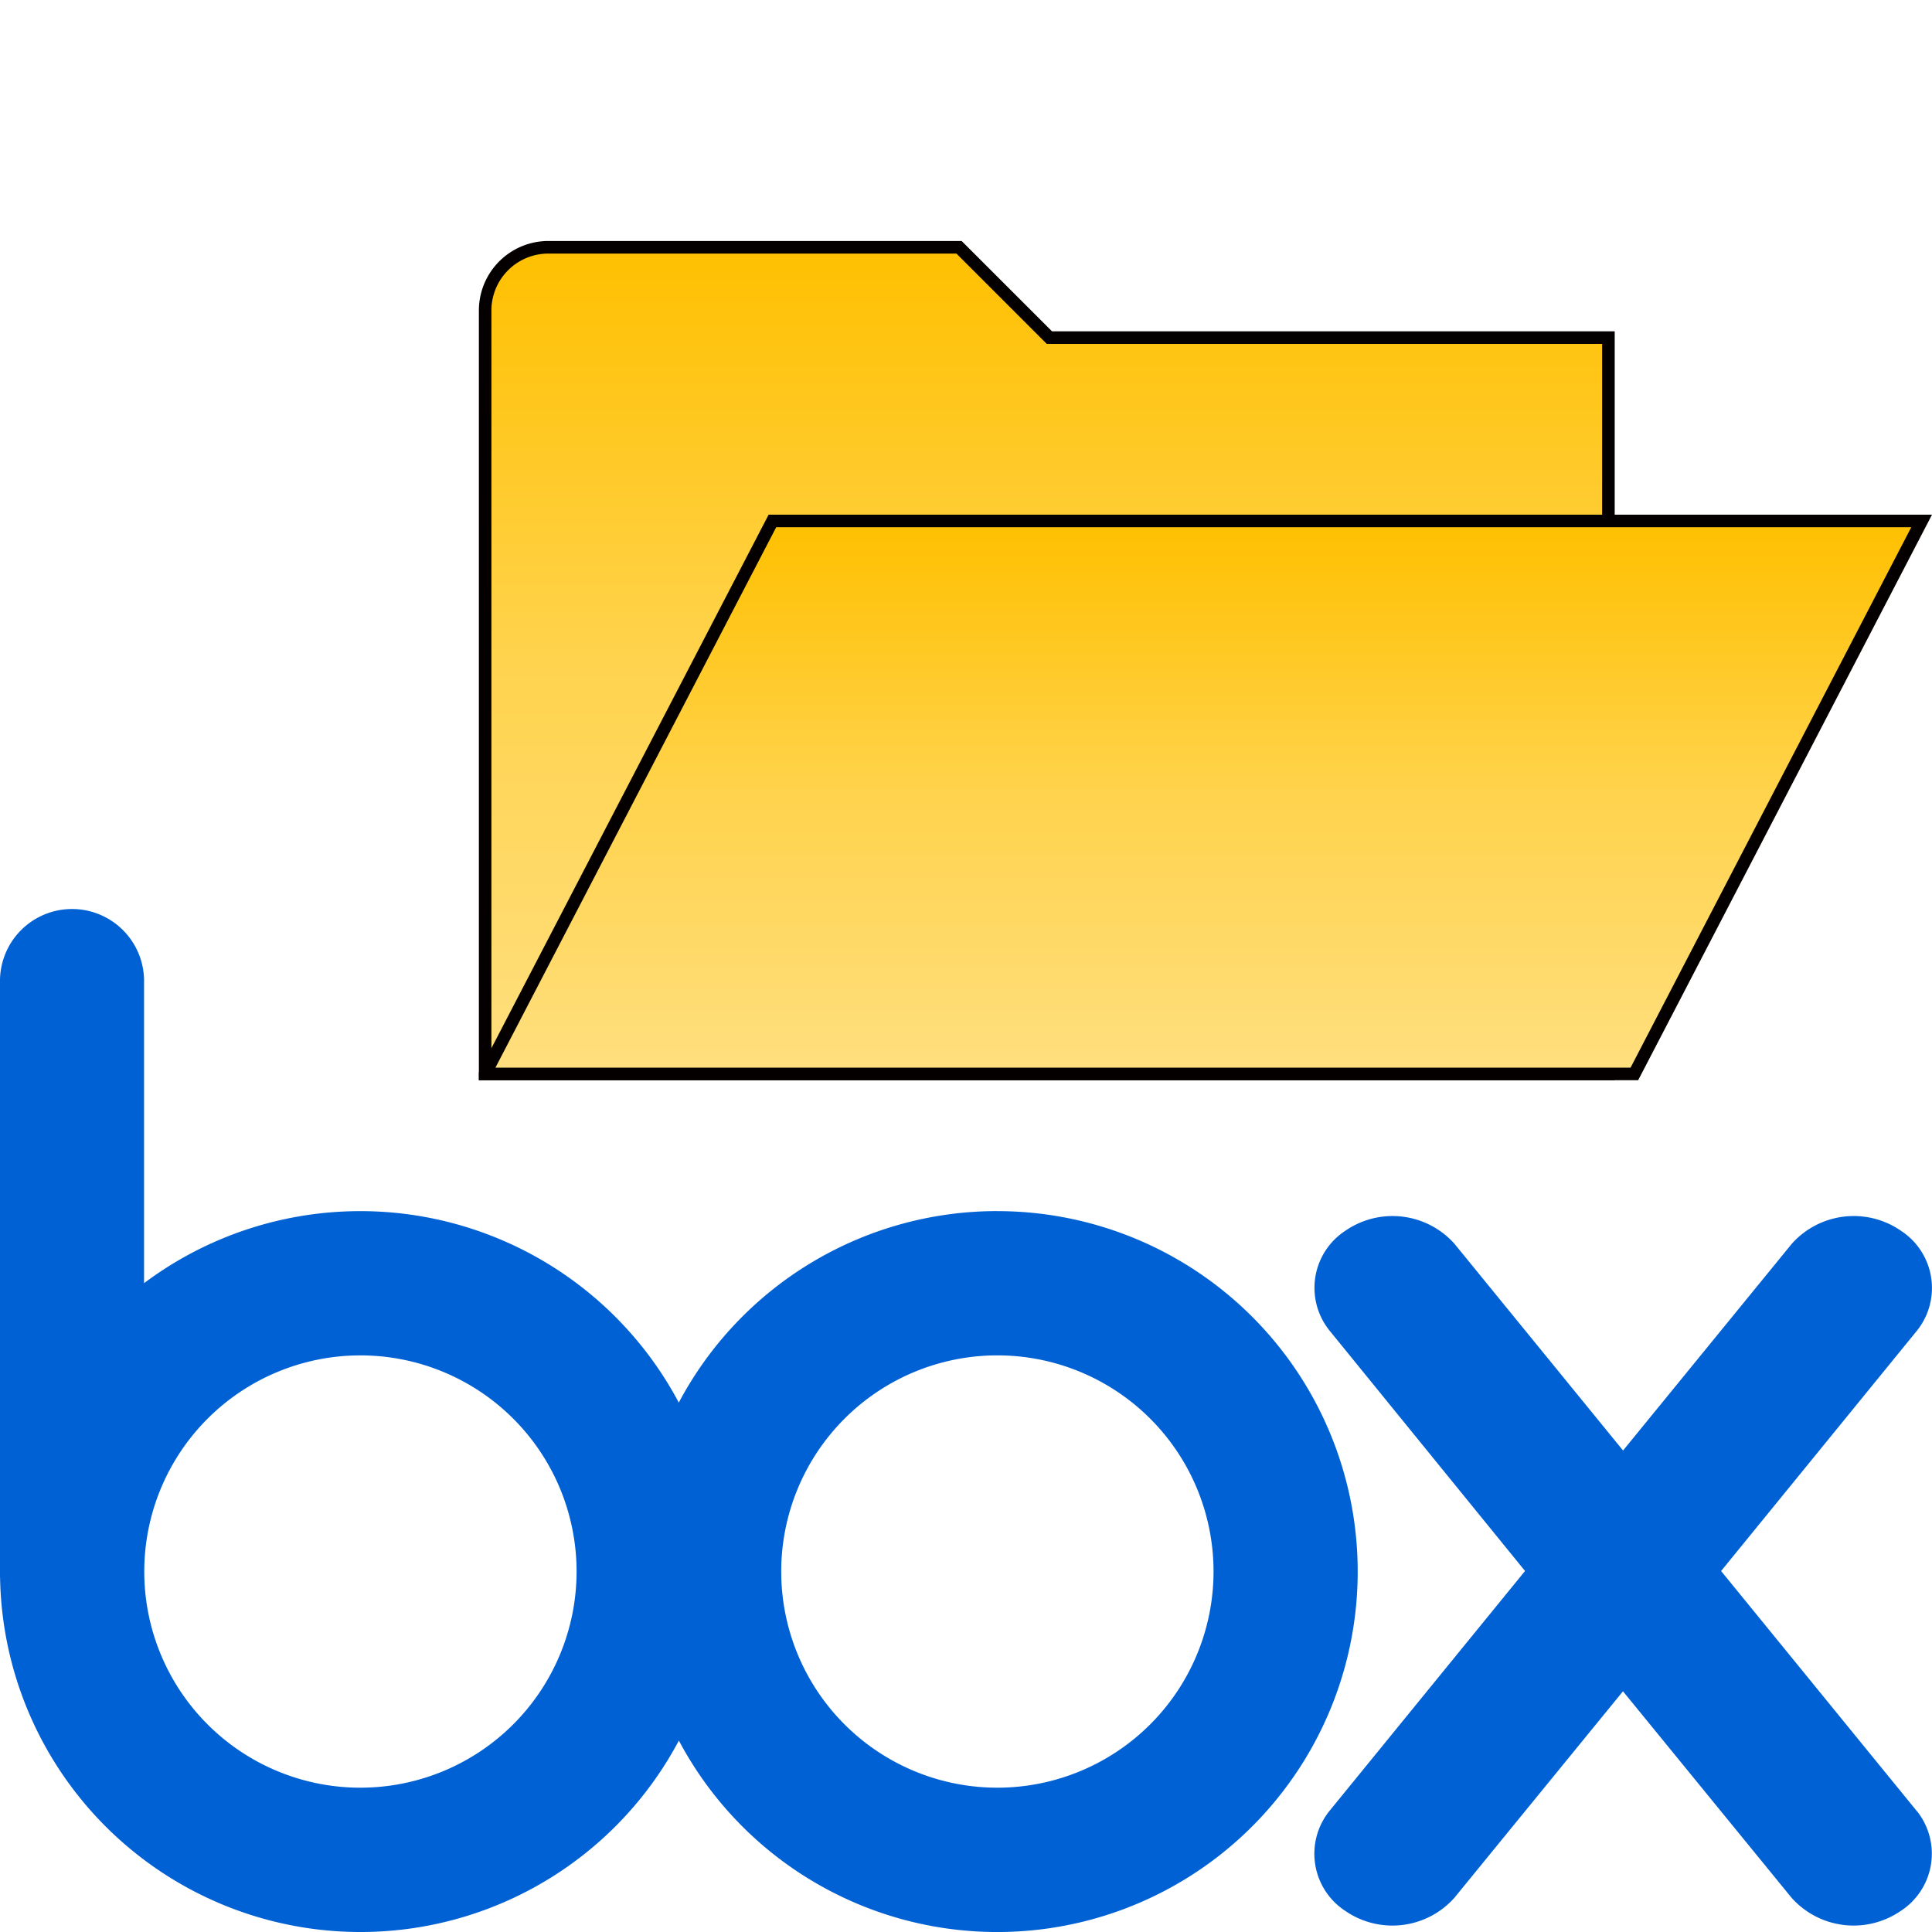 <svg xmlns="http://www.w3.org/2000/svg" xmlns:xlink="http://www.w3.org/1999/xlink" viewBox="0 0 128 128"><defs><linearGradient id="a" x1="69.351" y1="16.383" x2="69.351" y2="71.15" gradientUnits="userSpaceOnUse"><stop offset="0" stop-color="#ffc000"/><stop offset="0.5" stop-color="#ffd34d"/><stop offset="1" stop-color="#ffdf7f"/></linearGradient><linearGradient id="b" x1="79.728" y1="34.512" x2="79.728" y2="71.15" xlink:href="#a"/></defs><title>FolderCreate</title><path d="M66.072,80.238a23.868,23.868,0,0,0-21.1,12.687A23.891,23.891,0,0,0,9.544,85.014V64.9A4.773,4.773,0,0,0,0,64.9v39.618H.005a23.882,23.882,0,0,0,44.972,10.8,23.881,23.881,0,1,0,21.1-35.078m-42.2,38.2A14.321,14.321,0,1,1,38.2,104.114a14.328,14.328,0,0,1-14.319,14.325m42.2,0A14.321,14.321,0,1,1,80.4,104.114a14.326,14.326,0,0,1-14.324,14.325" style="fill:#0061d5"/><path d="M127.007,120.005l-12.98-15.921,13-15.953a4.524,4.524,0,0,0-1.1-6.6,5.5,5.5,0,0,0-7.215.871v0L107.531,96.1l-11.172-13.7v0a5.5,5.5,0,0,0-7.209-.871,4.519,4.519,0,0,0-1.086,6.6h0l12.973,15.953L88.059,120.005h0a4.523,4.523,0,0,0,1.086,6.608,5.5,5.5,0,0,0,7.209-.876l11.172-13.685L118.7,125.737a5.51,5.51,0,0,0,7.215.876,4.526,4.526,0,0,0,1.1-6.608" style="fill:#0061d5"/><path d="M106.56,22.368V71.15H32.142V20.569a4.19,4.19,0,0,1,4.186-4.186H63.539l5.985,5.985Z" style="fill:url(#a)"/><path d="M106.975,71.566H31.727v-51a4.607,4.607,0,0,1,4.6-4.6H63.711L69.7,21.952h37.279Zm-74.418-.831h73.588V22.784H69.352L63.367,16.8H36.328a3.775,3.775,0,0,0-3.771,3.771Z" style="fill:#040000"/><polygon points="32.14 71.15 51.175 34.512 127.316 34.512 108.281 71.15 32.14 71.15 32.14 71.15" style="fill:url(#b)"/><path d="M108.533,71.566H31.727v-.521L50.923,34.1H128Zm-75.71-.831h75.206l18.6-35.808H51.427Z" style="fill:#040000"/></svg>
